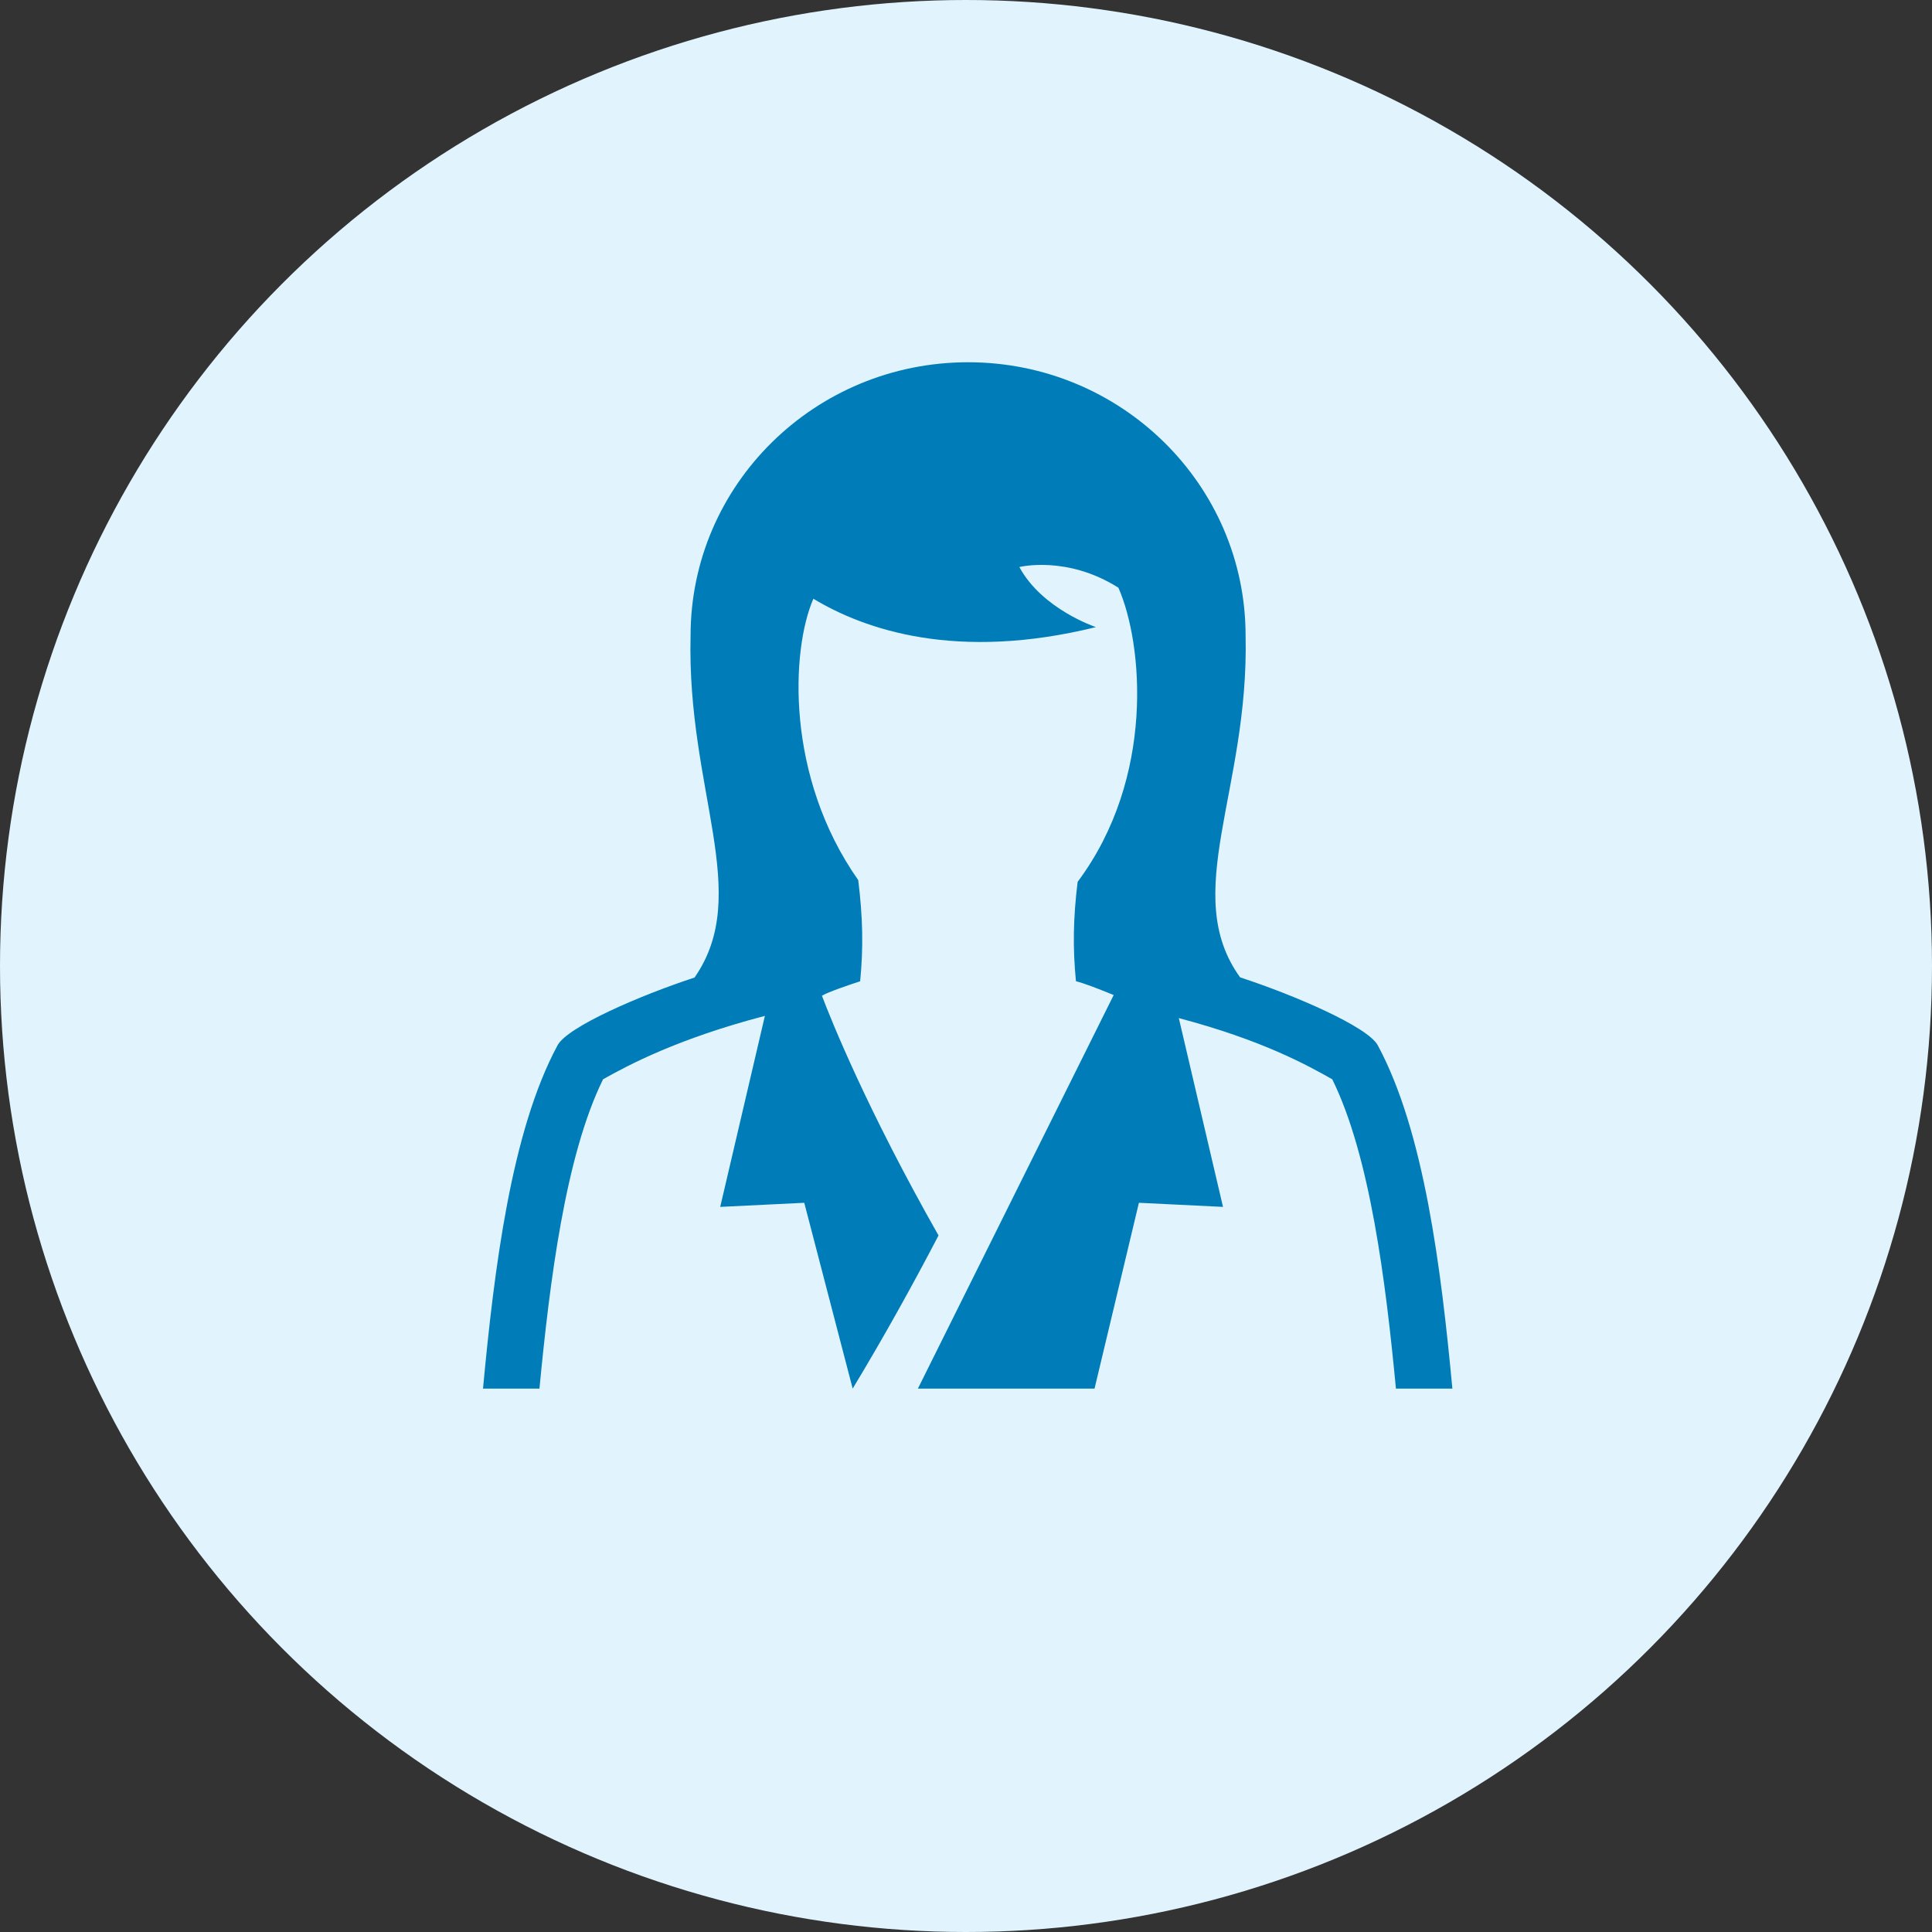<svg xmlns="http://www.w3.org/2000/svg" width="32" height="32" viewBox="0 0 32 32">
    <rect x="0" y="0" width="32" height="32" fill="#333333" stroke="none"/>
    <g fill="none" fill-rule="evenodd">
        <g>
            <g>
                <g transform="translate(-807 -87) translate(0 86) translate(807 1)">
                    <circle cx="16" cy="16" r="16" fill="#E1F4FE"/>
                    <path fill="#007DB9" d="M9.235 17.313C8.467 18.736 8.185 21.023 8 23h.935c.17-1.774.43-3.858 1.054-5.124.428-.241 1.243-.673 2.68-1.05l-.74 3.164 1.392-.068.802 3.078c.53-.878 1.008-1.743 1.422-2.537-1.187-2.092-1.777-3.564-1.931-3.97.095-.061.468-.186.633-.24.055-.566.044-1.06-.032-1.676-1.203-1.709-1.115-3.802-.743-4.66.85.513 2.373 1.039 4.68.47 0 0-.89-.295-1.268-.995 0 0 .784-.198 1.64.342.408.926.612 3.149-.675 4.872-.074.602-.082 1.09-.028 1.646.142.036.384.13.625.229L15.203 23h2.926l.735-3.078 1.393.068-.732-3.127c1.387.367 2.127.78 2.541 1.013.625 1.266.886 3.347 1.055 5.124h.935c-.186-1.985-.467-4.262-1.236-5.687-.166-.308-1.386-.833-2.28-1.125-1-1.387.15-3.096.091-5.658 0-2.5-2.059-4.53-4.596-4.53-2.54 0-4.597 2.03-4.597 4.53-.064 2.567 1.032 4.27.066 5.661-.908.298-2.103.815-2.269 1.122"/>
                </g>
            </g>
        </g>
    </g>
</svg>
